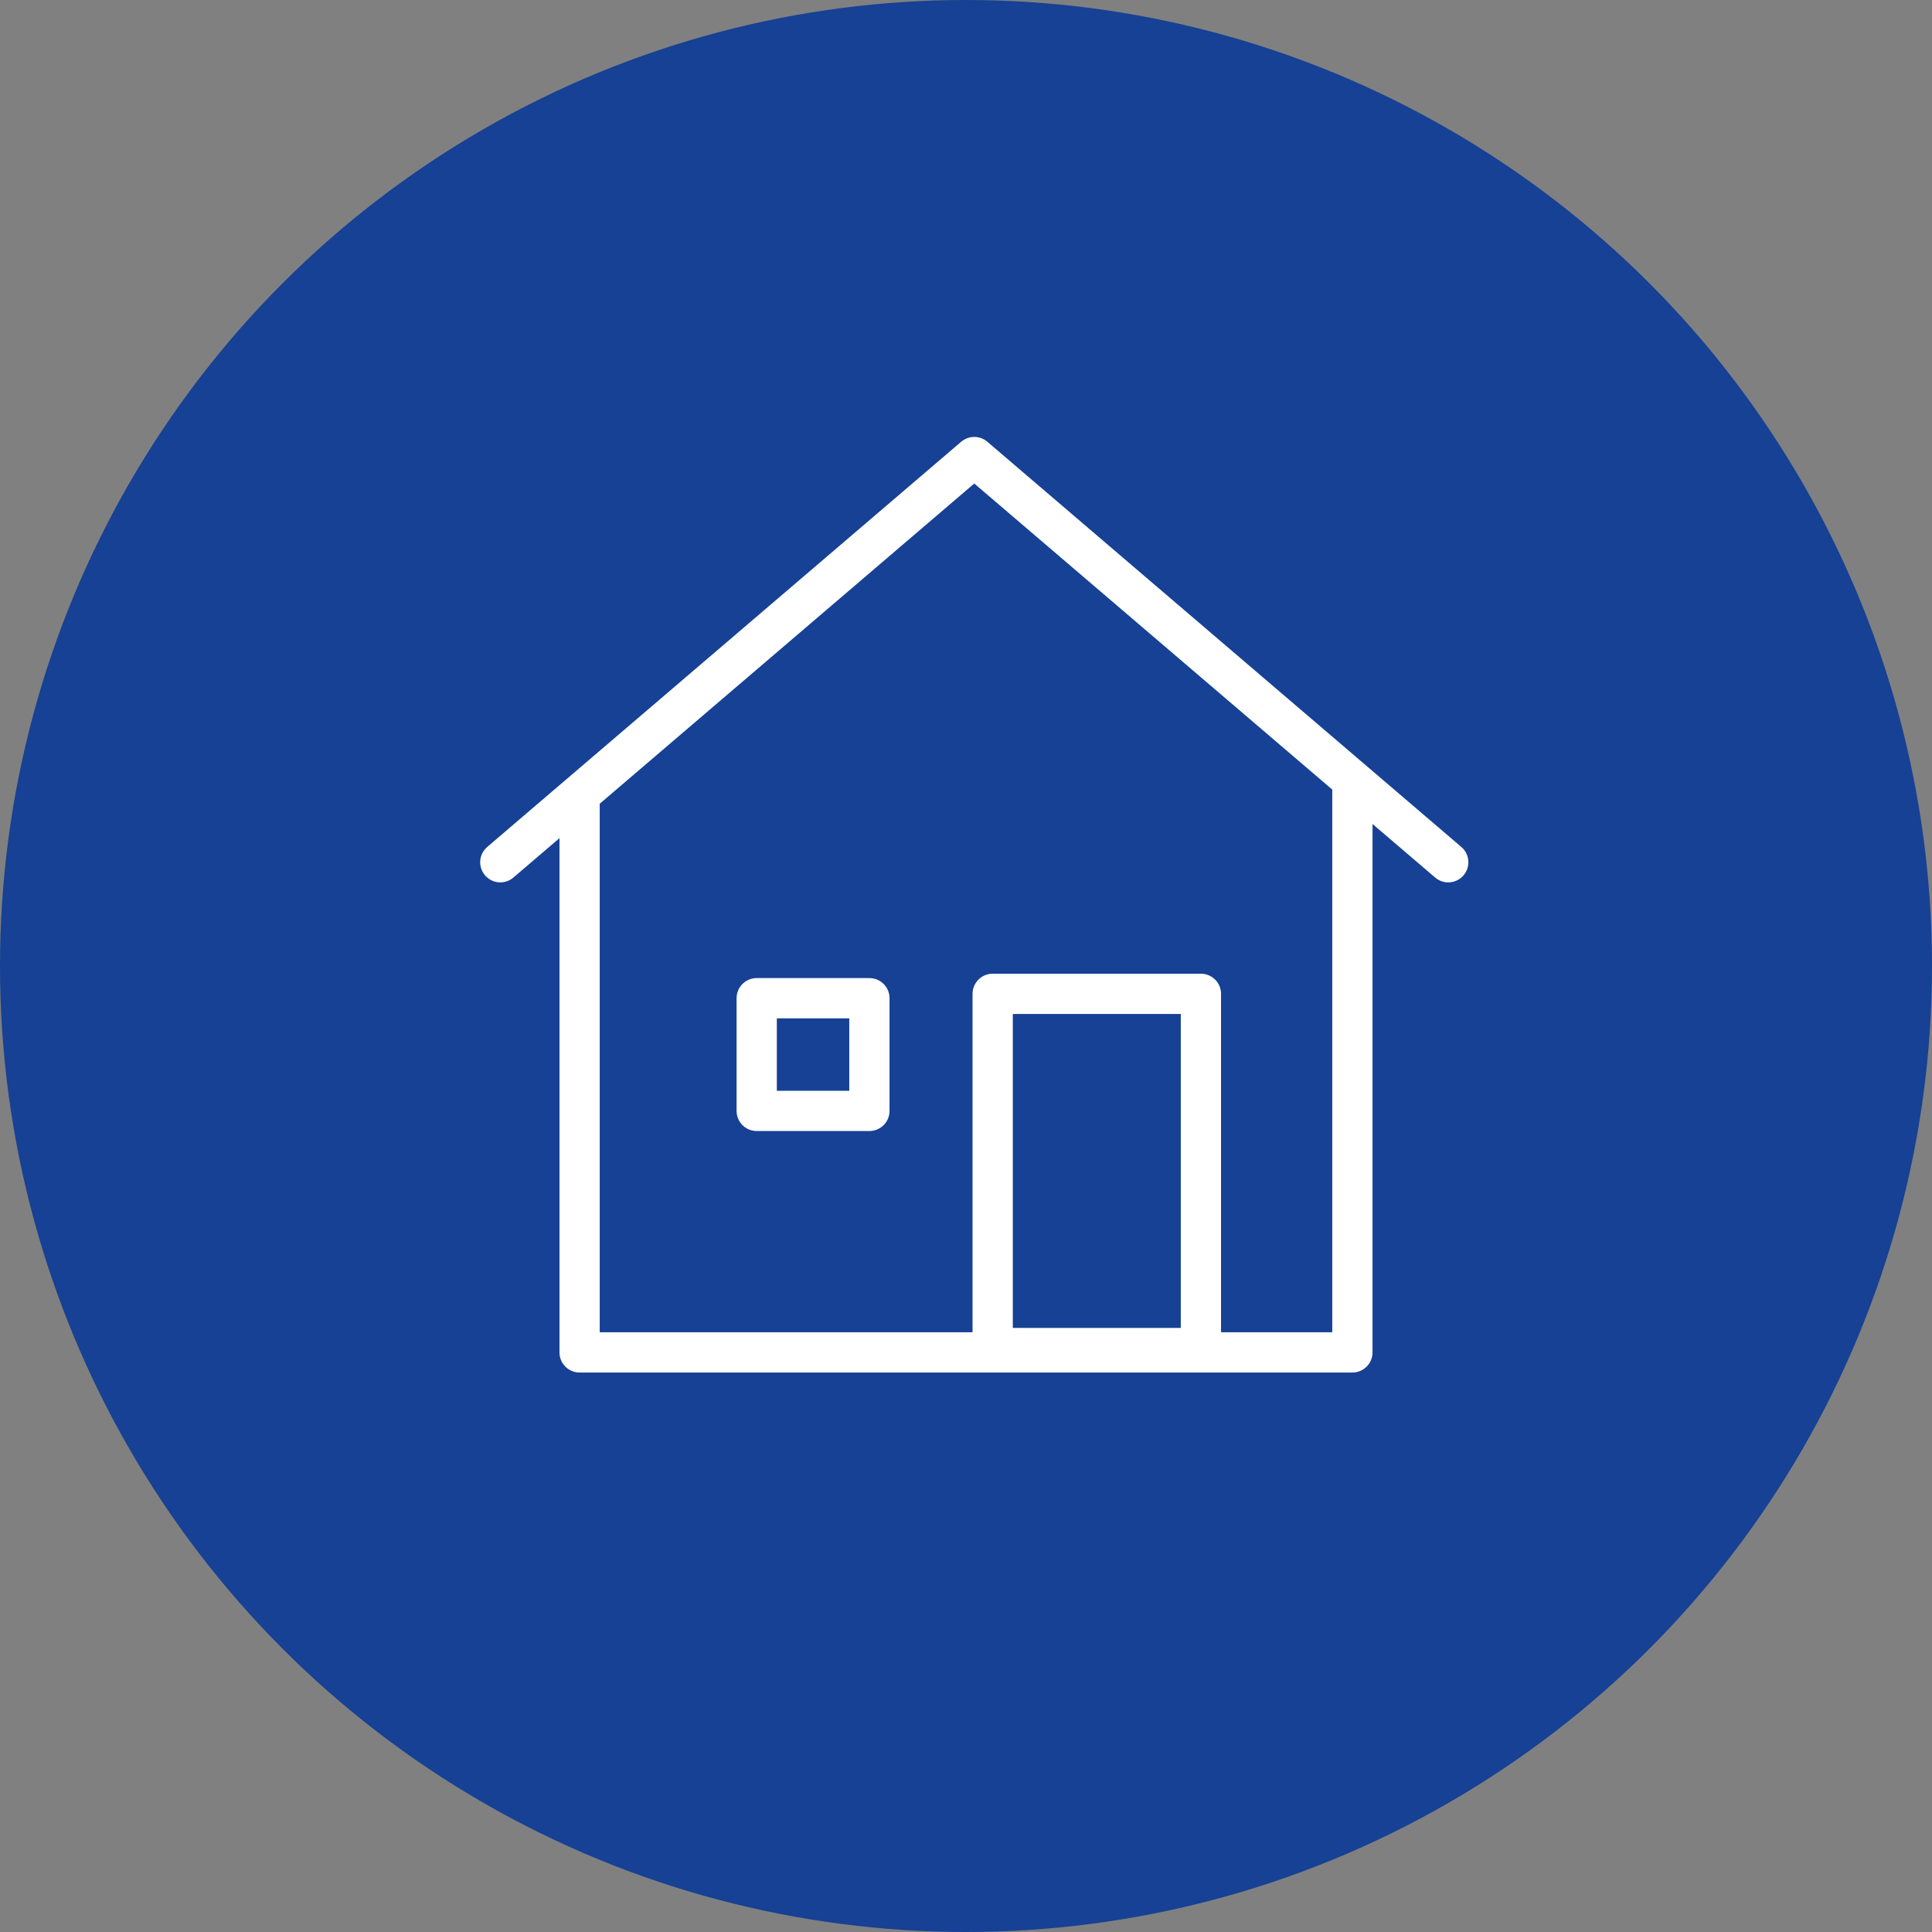 <?xml version="1.0" encoding="UTF-8"?>
<svg width="120px" height="120px" viewBox="0 0 120 120" version="1.1" xmlns="http://www.w3.org/2000/svg" xmlns:xlink="http://www.w3.org/1999/xlink">
    <rect x="0" y="0" width="120" height="120" fill="#808080" stroke="none"/>
    <!-- Generator: Sketch 51.2 (57519) - http://www.bohemiancoding.com/sketch -->
    <title>Group 11 Copy</title>
    <desc>Created with Sketch.</desc>
    <defs></defs>
    <g id="Design-FINAL" stroke="none" stroke-width="1" fill="none" fill-rule="evenodd">
        <g id="Preise-&amp;-Sortiment-(Overlay)" transform="translate(-513, -6468)">
            <g id="Group-32" transform="translate(-120, 576)">
                <g id="Group-31" transform="translate(0, 5619)">
                    <g id="Group-29" transform="translate(270, 273)">
                        <g id="Group-26" transform="translate(292, 0)">
                            <g id="Group-11-Copy" transform="translate(71, 0)">
                                <g id="Group-30" fill="#164194">
                                    <circle id="Oval-4" cx="60" cy="60" r="60"></circle>
                                </g>
                                <g id="Group" transform="translate(31, 28)" stroke="#FFFFFF" stroke-linecap="round" stroke-linejoin="round" stroke-width="2.5">
                                    <polyline id="Stroke-1" points="53 21 53 56 5 56 5 22"></polyline>
                                    <polygon id="Stroke-3" points="16 41 23 41 23 34 16 34"></polygon>
                                    <g id="Group-7">
                                        <polygon id="Stroke-4" points="30.657 55.729 43.591 55.729 43.591 33.729 30.657 33.729"></polygon>
                                        <polyline id="Stroke-6" points="0.075 25.556 29.513 0.388 58.953 25.556"></polyline>
                                    </g>
                                </g>
                            </g>
                        </g>
                    </g>
                </g>
            </g>
        </g>
    </g>
</svg>